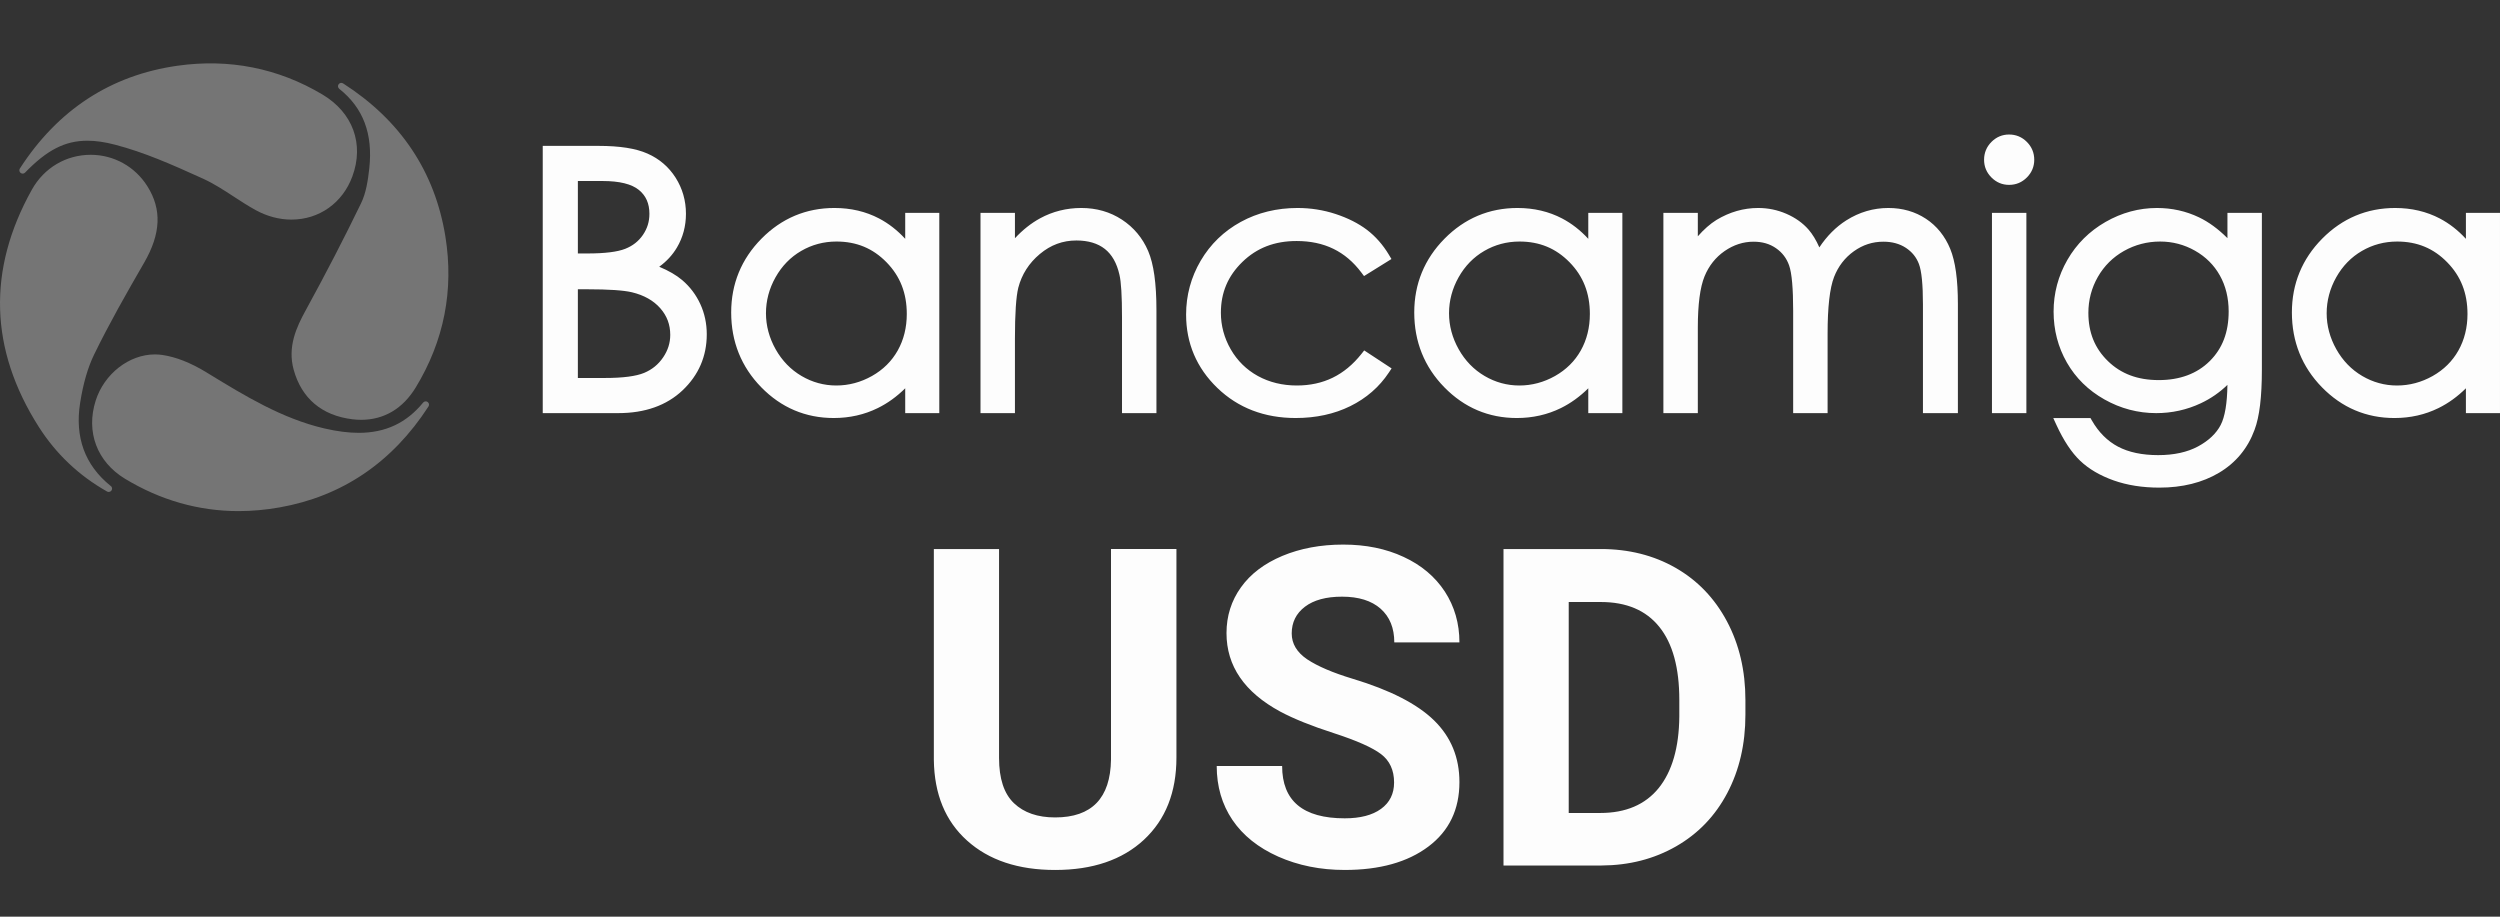 <?xml version="1.0" encoding="UTF-8"?>
<!DOCTYPE svg PUBLIC "-//W3C//DTD SVG 1.1//EN" "http://www.w3.org/Graphics/SVG/1.1/DTD/svg11.dtd">
<!-- Creator: CorelDRAW 2020 (64-Bit) -->
<svg xmlns="http://www.w3.org/2000/svg" xml:space="preserve" width="150px" height="55px" version="1.1" style="shape-rendering:geometricPrecision; text-rendering:geometricPrecision; image-rendering:optimizeQuality; fill-rule:evenodd; clip-rule:evenodd"
viewBox="0 0 150 55"
 xmlns:xlink="http://www.w3.org/1999/xlink"
 xmlns:xodm="http://www.corel.com/coreldraw/odm/2003">
 <rect x="0" y="0" width="150" height="55" fill="#333333" stroke="none"/>
 <defs>
  <style type="text/css">
   <![CDATA[
    .fil1 {fill:#757575}
    .fil2 {fill:#FDFDFD}
    .fil0 {fill:#FDFDFD;fill-rule:nonzero}
   ]]>
  </style>
 </defs>
 <g id="Capa_x0020_1">
  <g id="_2523170762272">
   <path class="fil0" d="M70.586 32.942l0 12.512c0,2.079 -0.65,3.721 -1.95,4.932 -1.3,1.206 -3.075,1.812 -5.328,1.812 -2.216,0 -3.979,-0.588 -5.283,-1.763 -1.304,-1.171 -1.968,-2.786 -1.994,-4.838l0 -12.655 3.912 0 0 12.53c0,1.246 0.298,2.15 0.895,2.72 0.596,0.569 1.42,0.854 2.47,0.854 2.199,0 3.317,-1.157 3.352,-3.467l0 -12.637 3.926 0zm13.059 14.008c0,-0.739 -0.262,-1.309 -0.784,-1.705 -0.52,-0.392 -1.459,-0.81 -2.817,-1.251 -1.357,-0.436 -2.43,-0.872 -3.223,-1.295 -2.154,-1.166 -3.231,-2.737 -3.231,-4.714 0,-1.023 0.289,-1.94 0.868,-2.746 0.574,-0.805 1.407,-1.433 2.488,-1.887 1.082,-0.45 2.297,-0.677 3.646,-0.677 1.357,0 2.563,0.245 3.623,0.739 1.063,0.49 1.887,1.184 2.475,2.079 0.583,0.899 0.876,1.914 0.876,3.053l-3.908 0c0,-0.867 -0.275,-1.54 -0.823,-2.025 -0.547,-0.481 -1.318,-0.721 -2.31,-0.721 -0.953,0 -1.696,0.2 -2.23,0.605 -0.53,0.405 -0.792,0.939 -0.792,1.603 0,0.614 0.311,1.135 0.93,1.553 0.623,0.414 1.535,0.806 2.746,1.171 2.226,0.672 3.846,1.499 4.865,2.492 1.015,0.993 1.522,2.226 1.522,3.703 0,1.643 -0.618,2.933 -1.864,3.868 -1.243,0.935 -2.916,1.403 -5.017,1.403 -1.464,0 -2.791,-0.268 -3.993,-0.802 -1.197,-0.534 -2.114,-1.268 -2.746,-2.199 -0.627,-0.93 -0.943,-2.011 -0.943,-3.235l3.925 0c0,2.092 1.251,3.138 3.757,3.138 0.926,0 1.656,-0.187 2.176,-0.566 0.522,-0.378 0.784,-0.908 0.784,-1.584zm6.565 4.98l0 -18.988 5.84 0c1.669,0 3.165,0.374 4.482,1.126 1.318,0.753 2.346,1.825 3.084,3.21 0.74,1.389 1.109,2.964 1.109,4.727l0 0.876c0,1.763 -0.365,3.334 -1.09,4.705 -0.726,1.376 -1.75,2.439 -3.071,3.196 -1.323,0.757 -2.814,1.139 -4.474,1.148l-5.88 0zm3.913 -15.809l0 12.658 1.892 0c1.526,0 2.697,-0.498 3.507,-1.495 0.805,-1.002 1.219,-2.431 1.237,-4.287l0 -1.001c0,-1.927 -0.4,-3.392 -1.201,-4.384 -0.797,-0.993 -1.968,-1.491 -3.508,-1.491l-1.927 0z"/>
   <path class="fil1" d="M26.722 14.182c-0.628,-3.882 -2.692,-6.97 -6.136,-9.178 -0.09,-0.057 -0.208,-0.034 -0.269,0.052 -0.062,0.086 -0.045,0.205 0.037,0.272 1.439,1.141 2.029,2.702 1.803,4.771 -0.079,0.723 -0.193,1.477 -0.492,2.093 -0.998,2.063 -2.118,4.228 -3.327,6.435 -0.547,0.997 -1.099,2.177 -0.717,3.559 0.474,1.716 1.688,2.743 3.513,2.969 0.18,0.022 0.359,0.034 0.534,0.034 1.37,0 2.501,-0.67 3.272,-1.936 1.704,-2.799 2.303,-5.85 1.782,-9.071zm-7.37 -8.508c-2.659,-1.586 -5.602,-2.17 -8.71,-1.729 -3.996,0.568 -7.175,2.643 -9.45,6.166 -0.055,0.086 -0.036,0.2 0.045,0.263 0.079,0.064 0.194,0.057 0.266,-0.017 1.315,-1.359 2.398,-1.914 3.74,-1.914 0.505,0 1.051,0.079 1.671,0.242 1.733,0.454 3.346,1.161 5.274,2.038 0.637,0.29 1.245,0.686 1.833,1.07 0.425,0.277 0.865,0.564 1.318,0.813 0.679,0.373 1.42,0.57 2.142,0.57 1.672,0 3.076,-0.996 3.664,-2.599 0.712,-1.94 0.025,-3.819 -1.793,-4.903zm6.307 18.445c-0.085,-0.062 -0.204,-0.046 -0.271,0.035 -0.998,1.223 -2.261,1.816 -3.862,1.816 -0.619,0 -1.291,-0.085 -2.056,-0.262 -2.537,-0.588 -4.779,-1.958 -6.948,-3.283l-0.143 -0.088c-0.94,-0.574 -1.831,-0.924 -2.65,-1.041 -0.143,-0.02 -0.289,-0.031 -0.434,-0.031 -1.549,0 -3.043,1.165 -3.554,2.771 -0.596,1.874 0.078,3.671 1.758,4.689 2.127,1.288 4.419,1.941 6.813,1.941 0.805,0 1.633,-0.074 2.462,-0.221 3.757,-0.665 6.763,-2.702 8.935,-6.057 0.058,-0.089 0.036,-0.206 -0.05,-0.269zm-20.011 -2.848c0.906,-1.862 1.937,-3.669 3.001,-5.51 1.007,-1.742 1.068,-3.2 0.192,-4.589 -0.743,-1.18 -2.014,-1.884 -3.399,-1.884 -1.478,0 -2.797,0.781 -3.529,2.09 -2.681,4.799 -2.543,9.587 0.411,14.23 1.034,1.626 2.414,2.932 4.1,3.882 0.031,0.017 0.064,0.026 0.098,0.026 0,0 0.002,0 0.003,0 0.11,0 0.199,-0.089 0.199,-0.199 0,-0.074 -0.04,-0.139 -0.1,-0.173 -1.531,-1.239 -2.142,-2.909 -1.817,-4.967 0.186,-1.174 0.461,-2.125 0.841,-2.906z"/>
   <path class="fil2" d="M38.576 14.094c-0.263,0.382 -0.61,0.656 -1.063,0.835 -0.467,0.185 -1.227,0.279 -2.256,0.279l-0.585 0 0 -4.347 1.489 0c1.004,0 1.736,0.18 2.173,0.536 0.424,0.346 0.631,0.815 0.631,1.432 0,0.468 -0.127,0.882 -0.389,1.265zm-3.904 3.263l0.574 0c1.275,0 2.175,0.061 2.675,0.181 0.719,0.173 1.289,0.495 1.695,0.956 0.402,0.458 0.599,0.981 0.599,1.598 0,0.489 -0.141,0.931 -0.428,1.353 -0.288,0.424 -0.659,0.727 -1.135,0.927 -0.487,0.204 -1.283,0.307 -2.365,0.307l-1.615 0 0 -5.322zm6.258 -0.552c-0.349,-0.296 -0.811,-0.564 -1.377,-0.8 0.442,-0.321 0.798,-0.707 1.061,-1.15 0.36,-0.607 0.543,-1.289 0.543,-2.026 0,-0.788 -0.208,-1.516 -0.618,-2.164 -0.412,-0.649 -0.98,-1.137 -1.69,-1.45 -0.703,-0.311 -1.666,-0.462 -2.943,-0.462l-3.342 0 0 16.034 4.538 0c1.597,0 2.893,-0.46 3.852,-1.367 0.963,-0.912 1.452,-2.042 1.452,-3.36 0,-0.649 -0.131,-1.262 -0.389,-1.82 -0.258,-0.559 -0.623,-1.041 -1.087,-1.435zm12.258 -1.071c0.82,0.837 1.219,1.852 1.219,3.104 0,0.81 -0.182,1.548 -0.543,2.191 -0.359,0.64 -0.879,1.156 -1.548,1.532 -0.671,0.377 -1.391,0.569 -2.138,0.569 -0.74,0 -1.442,-0.192 -2.088,-0.572 -0.646,-0.38 -1.168,-0.919 -1.552,-1.602 -0.385,-0.686 -0.58,-1.412 -0.58,-2.16 0,-0.756 0.193,-1.483 0.575,-2.16 0.381,-0.677 0.898,-1.209 1.54,-1.581 0.643,-0.374 1.355,-0.563 2.115,-0.563 1.199,0 2.181,0.406 3,1.242zm1.125 -1.404c-0.47,-0.512 -0.994,-0.92 -1.562,-1.219 -0.799,-0.42 -1.702,-0.632 -2.684,-0.632 -1.698,0 -3.171,0.619 -4.378,1.841 -1.206,1.22 -1.818,2.711 -1.818,4.428 0,1.752 0.606,3.261 1.801,4.485 1.197,1.226 2.661,1.848 4.353,1.848 0.952,0 1.841,-0.201 2.645,-0.598 0.589,-0.289 1.139,-0.687 1.643,-1.186l0 1.49 2.045 0 0 -12.014 -2.045 0 0 1.557zm13.002 -1.152c-0.707,-0.464 -1.527,-0.699 -2.435,-0.699 -0.886,0 -1.718,0.208 -2.473,0.619 -0.536,0.291 -1.042,0.692 -1.511,1.196l0 -1.521 -2.066 0 0 12.014 2.066 0 0 -4.486c0,-1.473 0.068,-2.494 0.2,-3.032 0.207,-0.801 0.642,-1.484 1.294,-2.028 0.653,-0.546 1.372,-0.812 2.196,-0.812 0.704,0 1.278,0.171 1.705,0.508 0.425,0.336 0.719,0.853 0.874,1.543 0.103,0.415 0.155,1.277 0.155,2.562l0 5.745 2.066 0 0 -6.175c0,-1.609 -0.163,-2.77 -0.496,-3.549 -0.337,-0.787 -0.867,-1.42 -1.575,-1.885zm14.368 8.061c-1.012,1.272 -2.279,1.891 -3.876,1.891 -0.86,0 -1.646,-0.192 -2.335,-0.57 -0.686,-0.378 -1.232,-0.915 -1.625,-1.597 -0.394,-0.684 -0.594,-1.424 -0.594,-2.199 0,-1.206 0.421,-2.203 1.288,-3.046 0.869,-0.846 1.934,-1.257 3.256,-1.257 1.656,0 2.926,0.616 3.881,1.885l0.164 0.218 1.645 -1.023 -0.15 -0.251c-0.361,-0.604 -0.807,-1.109 -1.324,-1.503 -0.514,-0.388 -1.146,-0.707 -1.877,-0.947 -0.729,-0.24 -1.497,-0.361 -2.281,-0.361 -1.248,0 -2.394,0.28 -3.406,0.834 -1.017,0.556 -1.826,1.34 -2.408,2.33 -0.58,0.99 -0.875,2.077 -0.875,3.231 0,1.72 0.63,3.202 1.875,4.402 1.241,1.198 2.822,1.805 4.698,1.805 1.216,0 2.318,-0.239 3.275,-0.711 0.964,-0.474 1.743,-1.152 2.316,-2.015l0.166 -0.25 -1.644 -1.08 -0.169 0.214zm12.489 -5.505c0.821,0.837 1.22,1.852 1.22,3.104 0,0.81 -0.183,1.548 -0.544,2.191 -0.359,0.64 -0.88,1.155 -1.548,1.532 -0.671,0.377 -1.391,0.569 -2.138,0.569 -0.74,0 -1.442,-0.192 -2.087,-0.572 -0.647,-0.38 -1.169,-0.919 -1.553,-1.602 -0.385,-0.686 -0.58,-1.412 -0.58,-2.16 0,-0.756 0.194,-1.483 0.575,-2.16 0.38,-0.677 0.899,-1.209 1.541,-1.581 0.642,-0.374 1.354,-0.563 2.114,-0.563 1.199,0 2.18,0.406 3,1.242zm1.125 -1.404c-0.47,-0.512 -0.994,-0.92 -1.563,-1.219 -0.798,-0.42 -1.701,-0.632 -2.683,-0.632 -1.698,0 -3.171,0.619 -4.378,1.841 -1.206,1.22 -1.818,2.711 -1.818,4.428 0,1.752 0.606,3.261 1.801,4.485 1.197,1.226 2.661,1.848 4.353,1.848 0.951,0 1.841,-0.201 2.646,-0.598 0.588,-0.289 1.137,-0.687 1.642,-1.186l0 1.49 2.045 0 0 -12.014 -2.045 0 0 1.557zm20.259 -1.204c-0.651,-0.429 -1.409,-0.647 -2.253,-0.647 -0.898,0 -1.748,0.25 -2.527,0.744 -0.62,0.394 -1.161,0.937 -1.615,1.62 -0.192,-0.437 -0.411,-0.796 -0.652,-1.072 -0.342,-0.391 -0.788,-0.709 -1.324,-0.942 -0.533,-0.232 -1.103,-0.35 -1.695,-0.35 -0.87,0 -1.71,0.24 -2.5,0.716 -0.38,0.237 -0.755,0.566 -1.12,0.983l0 -1.405 -2.066 0 0 12.014 2.066 0 0 -5.136c0,-1.382 0.135,-2.414 0.402,-3.067 0.26,-0.635 0.666,-1.147 1.206,-1.521 0.538,-0.372 1.121,-0.561 1.735,-0.561 0.53,0 0.972,0.129 1.351,0.393 0.377,0.263 0.634,0.603 0.786,1.039 0.16,0.459 0.24,1.371 0.24,2.709l0 6.144 2.066 0 0 -4.769c0,-1.592 0.131,-2.735 0.388,-3.397 0.249,-0.641 0.649,-1.16 1.187,-1.544 0.542,-0.387 1.123,-0.575 1.777,-0.575 0.523,0 0.976,0.125 1.347,0.37 0.372,0.247 0.627,0.563 0.78,0.965 0.161,0.422 0.242,1.236 0.242,2.418l0 6.532 2.097 0 0 -6.532c0,-1.481 -0.151,-2.568 -0.461,-3.325 -0.316,-0.766 -0.806,-1.374 -1.457,-1.804zm4.989 -5.055c-0.408,0 -0.764,0.149 -1.059,0.445 -0.292,0.294 -0.441,0.655 -0.441,1.07 0,0.41 0.149,0.767 0.441,1.061 0.295,0.296 0.65,0.445 1.059,0.445 0.415,0 0.774,-0.149 1.068,-0.445 0.293,-0.294 0.442,-0.651 0.442,-1.061 0,-0.415 -0.149,-0.776 -0.442,-1.07 -0.294,-0.296 -0.653,-0.445 -1.068,-0.445zm-1.027 16.716l2.065 0 0 -12.014 -2.065 0 0 12.014zm13.674 -8.259c0.351,0.626 0.528,1.353 0.528,2.157 0,1.251 -0.374,2.229 -1.144,2.989 -0.76,0.75 -1.786,1.131 -3.049,1.131 -1.267,0 -2.266,-0.374 -3.055,-1.143 -0.787,-0.767 -1.169,-1.713 -1.169,-2.893 0,-0.769 0.191,-1.494 0.569,-2.156 0.377,-0.659 0.904,-1.182 1.566,-1.556 0.666,-0.375 1.397,-0.565 2.173,-0.565 0.741,0 1.444,0.184 2.088,0.549 0.642,0.363 1.144,0.863 1.493,1.487zm0.455 -2.239c-0.552,-0.552 -1.125,-0.971 -1.711,-1.251 -0.776,-0.371 -1.623,-0.559 -2.518,-0.559 -1.077,0 -2.115,0.281 -3.085,0.837 -0.97,0.556 -1.74,1.322 -2.289,2.276 -0.55,0.955 -0.828,1.999 -0.828,3.104 0,1.104 0.268,2.132 0.796,3.055 0.529,0.925 1.287,1.67 2.255,2.215 0.965,0.545 2.011,0.821 3.109,0.821 0.936,0 1.834,-0.198 2.669,-0.59 0.596,-0.279 1.132,-0.649 1.601,-1.105 -0.014,1.108 -0.151,1.918 -0.406,2.409 -0.266,0.509 -0.721,0.94 -1.354,1.282 -0.643,0.348 -1.449,0.524 -2.396,0.524 -0.962,0 -1.773,-0.172 -2.413,-0.511 -0.633,-0.335 -1.159,-0.862 -1.562,-1.564l-0.086 -0.15 -2.233 0 0.194 0.423c0.427,0.928 0.904,1.648 1.419,2.139 0.518,0.494 1.194,0.89 2.01,1.18 0.81,0.288 1.732,0.433 2.74,0.433 1.384,0 2.59,-0.3 3.584,-0.892 1.008,-0.6 1.724,-1.466 2.13,-2.575 0.296,-0.783 0.44,-1.968 0.44,-3.62l0 -9.397 -2.066 0 0 1.516zm14.403 4.549c0,0.81 -0.183,1.548 -0.544,2.191 -0.359,0.64 -0.88,1.156 -1.547,1.532 -0.672,0.377 -1.391,0.569 -2.139,0.569 -0.739,0 -1.441,-0.192 -2.087,-0.572 -0.646,-0.38 -1.168,-0.919 -1.552,-1.602 -0.385,-0.686 -0.581,-1.412 -0.581,-2.16 0.001,-0.756 0.194,-1.483 0.575,-2.16 0.381,-0.677 0.899,-1.209 1.541,-1.581 0.643,-0.374 1.354,-0.563 2.115,-0.563 1.199,0 2.18,0.406 2.999,1.242 0.821,0.837 1.22,1.852 1.22,3.104zm-0.095 -6.065l0 1.557c-0.47,-0.512 -0.993,-0.92 -1.562,-1.219 -0.799,-0.42 -1.702,-0.632 -2.683,-0.632 -1.698,0 -3.171,0.619 -4.379,1.841 -1.206,1.22 -1.817,2.711 -1.817,4.428 0,1.752 0.606,3.261 1.8,4.485 1.197,1.226 2.662,1.848 4.354,1.848 0.951,0 1.841,-0.201 2.645,-0.598 0.588,-0.289 1.138,-0.687 1.642,-1.186l0 1.49 2.045 0 0 -12.014 -2.045 0z"/>
  </g>
 </g>
</svg>
